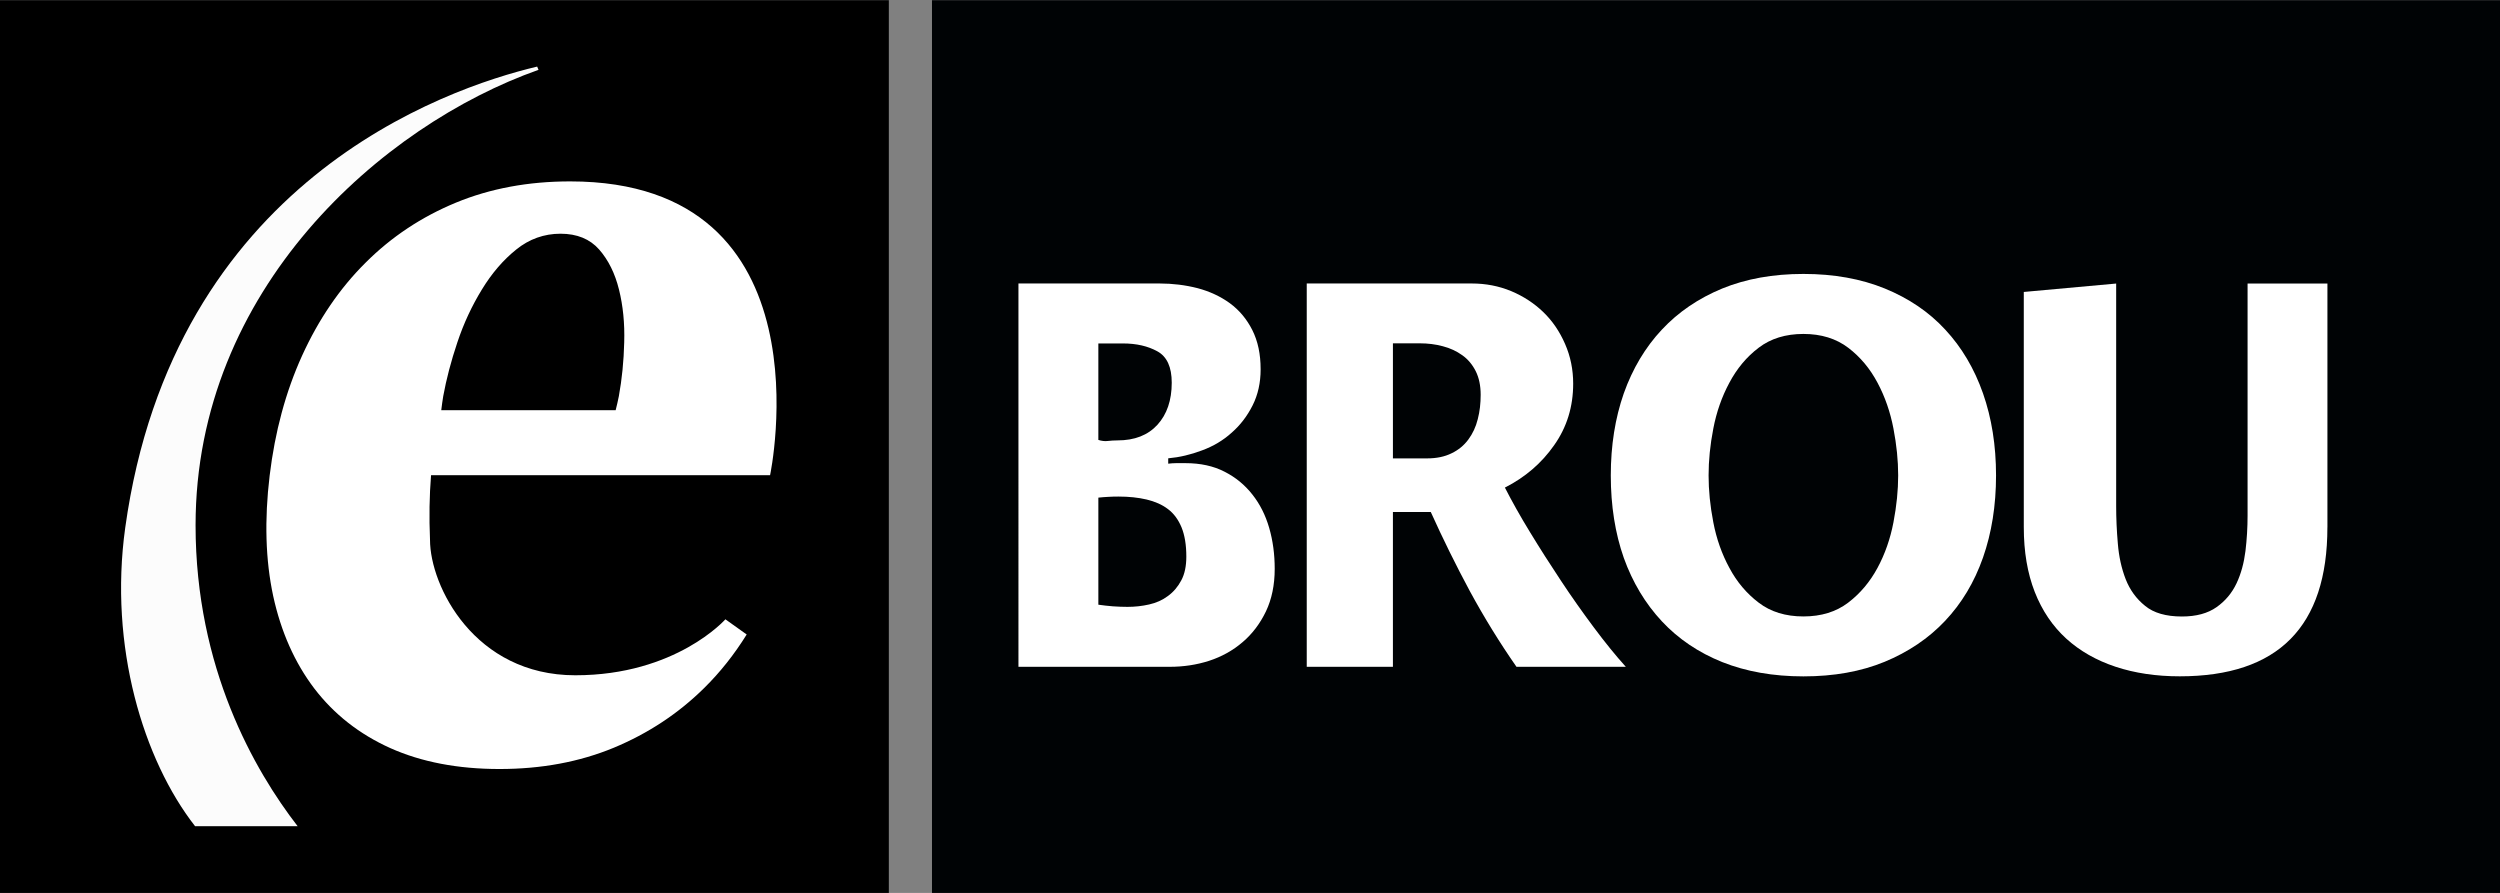 <?xml version="1.0" encoding="utf-8"?>
<!-- Generator: Adobe Illustrator 16.0.0, SVG Export Plug-In . SVG Version: 6.00 Build 0)  -->
<!DOCTYPE svg PUBLIC "-//W3C//DTD SVG 1.1//EN" "http://www.w3.org/Graphics/SVG/1.1/DTD/svg11.dtd">
<svg version="1.1" id="Layer_1" xmlns="http://www.w3.org/2000/svg" xmlns:xlink="http://www.w3.org/1999/xlink" x="0px" y="0px"
	 width="79.371px" height="28.35px" viewBox="0 0 79.371 28.35" enable-background="new 0 0 79.371 28.35" xml:space="preserve">
<rect x="0" y="0" width="79.371" height="28.35" fill="#808080" stroke="none"/>
<g>
	<rect x="29.589" y="0.006" fill="#000305" width="49.782" height="28.346"/>
	<rect y="0.006" width="28.219" height="28.346"/>
	<path fill="#FFFFFF" d="M40.47,18.058c0,0.515-0.094,0.966-0.279,1.354c-0.186,0.387-0.433,0.714-0.742,0.976
		c-0.307,0.264-0.662,0.461-1.06,0.591c-0.399,0.129-0.816,0.191-1.253,0.191h-4.802V9h4.483c0.413,0,0.816,0.05,1.205,0.149
		c0.387,0.103,0.729,0.263,1.027,0.48c0.299,0.22,0.536,0.505,0.71,0.85c0.177,0.352,0.264,0.764,0.264,1.246
		c0,0.427-0.085,0.808-0.255,1.146c-0.17,0.338-0.391,0.627-0.662,0.864c-0.27,0.245-0.586,0.433-0.941,0.563
		c-0.357,0.136-0.716,0.22-1.076,0.253v0.17c0.085-0.01,0.169-0.017,0.254-0.017c0.096,0,0.191,0,0.289,0
		c0.479,0,0.893,0.09,1.244,0.271c0.352,0.178,0.644,0.419,0.884,0.724c0.24,0.303,0.417,0.654,0.535,1.061
		C40.412,17.166,40.47,17.598,40.47,18.058z M37.201,12.15c0-0.497-0.152-0.828-0.455-0.995c-0.304-0.168-0.668-0.251-1.094-0.251
		h-0.781v3.063c0.105,0.033,0.207,0.046,0.304,0.033c0.097-0.011,0.196-0.018,0.303-0.018c0.544,0,0.965-0.164,1.269-0.496
		C37.048,13.155,37.201,12.709,37.201,12.15z M37.664,17.671c0-0.371-0.051-0.68-0.152-0.928c-0.102-0.245-0.244-0.44-0.431-0.58
		c-0.186-0.142-0.413-0.241-0.677-0.304c-0.267-0.063-0.564-0.094-0.895-0.094c-0.106,0-0.213,0.002-0.318,0.009
		c-0.107,0.006-0.215,0.013-0.32,0.025v3.399c0.149,0.021,0.304,0.04,0.463,0.052c0.16,0.011,0.313,0.017,0.463,0.017
		c0.233,0,0.463-0.025,0.686-0.076c0.225-0.05,0.424-0.139,0.599-0.27c0.177-0.13,0.315-0.293,0.423-0.497
		C37.611,18.226,37.664,17.973,37.664,17.671z"/>
	<path fill="#FFFFFF" d="M63.371,15.095c0,0.954-0.139,1.823-0.414,2.608c-0.276,0.785-0.68,1.456-1.207,2.012
		c-0.524,0.555-1.166,0.986-1.918,1.297c-0.752,0.309-1.61,0.462-2.576,0.462c-0.963,0-1.821-0.153-2.578-0.454
		c-0.752-0.302-1.393-0.734-1.918-1.296c-0.524-0.563-0.928-1.234-1.207-2.012c-0.274-0.78-0.413-1.653-0.413-2.617
		c0-0.955,0.139-1.822,0.413-2.607c0.279-0.784,0.683-1.462,1.207-2.021c0.525-0.563,1.166-0.996,1.918-1.307
		c0.757-0.309,1.615-0.463,2.578-0.463c0.966,0,1.824,0.154,2.584,0.463c0.759,0.311,1.4,0.742,1.92,1.307
		c0.521,0.56,0.921,1.236,1.197,2.021C63.232,13.273,63.371,14.14,63.371,15.095z M60.264,15.095c0-0.472-0.05-0.97-0.15-1.489
		c-0.1-0.522-0.268-1.01-0.506-1.455c-0.237-0.447-0.547-0.82-0.931-1.111c-0.383-0.291-0.856-0.438-1.422-0.438
		c-0.564,0-1.039,0.147-1.42,0.438c-0.385,0.291-0.692,0.664-0.93,1.111c-0.24,0.445-0.41,0.933-0.51,1.455
		c-0.102,0.521-0.15,1.019-0.15,1.489s0.049,0.965,0.15,1.488c0.1,0.522,0.27,1.005,0.51,1.446c0.236,0.444,0.545,0.812,0.93,1.104
		c0.381,0.292,0.855,0.438,1.42,0.438c0.565,0,1.039-0.146,1.422-0.438c0.384-0.293,0.691-0.659,0.931-1.104
		c0.238-0.441,0.406-0.924,0.506-1.446C60.214,16.06,60.264,15.566,60.264,15.095z"/>
	<path fill="#FFFFFF" d="M48.145,21.169c-0.533-0.765-1.024-1.563-1.478-2.398c-0.449-0.835-0.862-1.675-1.242-2.516h-1.202v4.914
		h-2.736V9h5.238c0.444,0,0.862,0.08,1.254,0.243c0.387,0.162,0.728,0.386,1.017,0.664s0.52,0.616,0.692,1.012
		c0.172,0.392,0.258,0.813,0.258,1.261c0,0.73-0.198,1.38-0.603,1.953c-0.399,0.572-0.922,1.021-1.565,1.347
		c0.224,0.437,0.488,0.911,0.802,1.423c0.311,0.511,0.637,1.021,0.975,1.53c0.338,0.512,0.688,1.006,1.043,1.482
		c0.355,0.476,0.695,0.896,1.018,1.254H48.145z M47.009,12.533c0-0.291-0.053-0.54-0.157-0.749
		c-0.104-0.206-0.246-0.379-0.427-0.506c-0.18-0.129-0.383-0.225-0.616-0.285C45.578,10.93,45.33,10.9,45.076,10.9h-0.853v3.653
		h1.086c0.301,0,0.557-0.054,0.774-0.161c0.219-0.104,0.396-0.251,0.533-0.436c0.139-0.188,0.24-0.402,0.301-0.65
		C46.981,13.061,47.009,12.804,47.009,12.533z"/>
	<path fill="#FFFFFF" d="M73.891,16.741c0,3.154-1.563,4.731-4.688,4.731c-0.746,0-1.425-0.101-2.035-0.303
		c-0.611-0.202-1.136-0.501-1.568-0.894c-0.432-0.394-0.766-0.886-1-1.481c-0.232-0.594-0.348-1.277-0.348-2.056V9.269l2.933-0.267
		v7.068c0,0.381,0.017,0.777,0.053,1.188c0.033,0.408,0.115,0.784,0.248,1.128c0.134,0.342,0.338,0.625,0.619,0.85
		c0.272,0.225,0.666,0.337,1.166,0.337c0.455,0,0.821-0.099,1.101-0.297c0.276-0.194,0.489-0.447,0.635-0.757
		c0.145-0.308,0.235-0.648,0.283-1.025c0.045-0.375,0.067-0.751,0.067-1.118V9.002h2.535V16.741z"/>
	<path fill="#FFFFFF" d="M24.449,15.086c0,0,1.979-9.327-6.348-9.327c-1.324,0-2.533,0.224-3.625,0.674
		c-1.092,0.452-2.049,1.085-2.871,1.908c-0.822,0.816-1.492,1.804-2.014,2.95c-0.52,1.146-0.862,2.413-1.03,3.808
		c-0.169,1.408-0.132,2.684,0.112,3.822c0.247,1.135,0.682,2.116,1.306,2.938c0.626,0.818,1.431,1.451,2.415,1.893
		c0.984,0.44,2.141,0.663,3.466,0.663c1.325,0,2.536-0.224,3.626-0.675c1.091-0.454,2.049-1.085,2.869-1.895
		c0.51-0.502,0.959-1.07,1.351-1.701l-0.676-0.482c0,0-1.565,1.777-4.767,1.777c-3.199,0-4.611-2.834-4.611-4.3
		c-0.031-0.721-0.019-1.4,0.033-2.053H24.449z M14.009,13.024c0.02-0.149,0.037-0.303,0.063-0.447
		c0.099-0.541,0.248-1.113,0.449-1.709c0.201-0.603,0.461-1.158,0.775-1.671c0.313-0.515,0.678-0.941,1.094-1.275
		c0.412-0.333,0.885-0.502,1.406-0.502c0.524,0,0.934,0.169,1.227,0.502c0.293,0.334,0.504,0.762,0.63,1.275
		c0.127,0.513,0.183,1.068,0.165,1.671c-0.014,0.596-0.072,1.168-0.17,1.709c-0.027,0.146-0.066,0.298-0.102,0.447H14.009z"/>
	<path fill="#FCFCFC" d="M17.097,2.217l-0.043-0.103C14.099,2.818,5.502,5.787,3.976,16.753c-0.524,3.773,0.575,7.372,2.217,9.477
		h3.256c-1.369-1.771-3.24-5.021-3.24-9.554C6.209,9.184,12.111,3.981,17.097,2.217z"/>
	<rect id="slice_ebrou" x="0.004" y="0.002" fill="none" width="79.371" height="28.347"/>
</g>
</svg>

